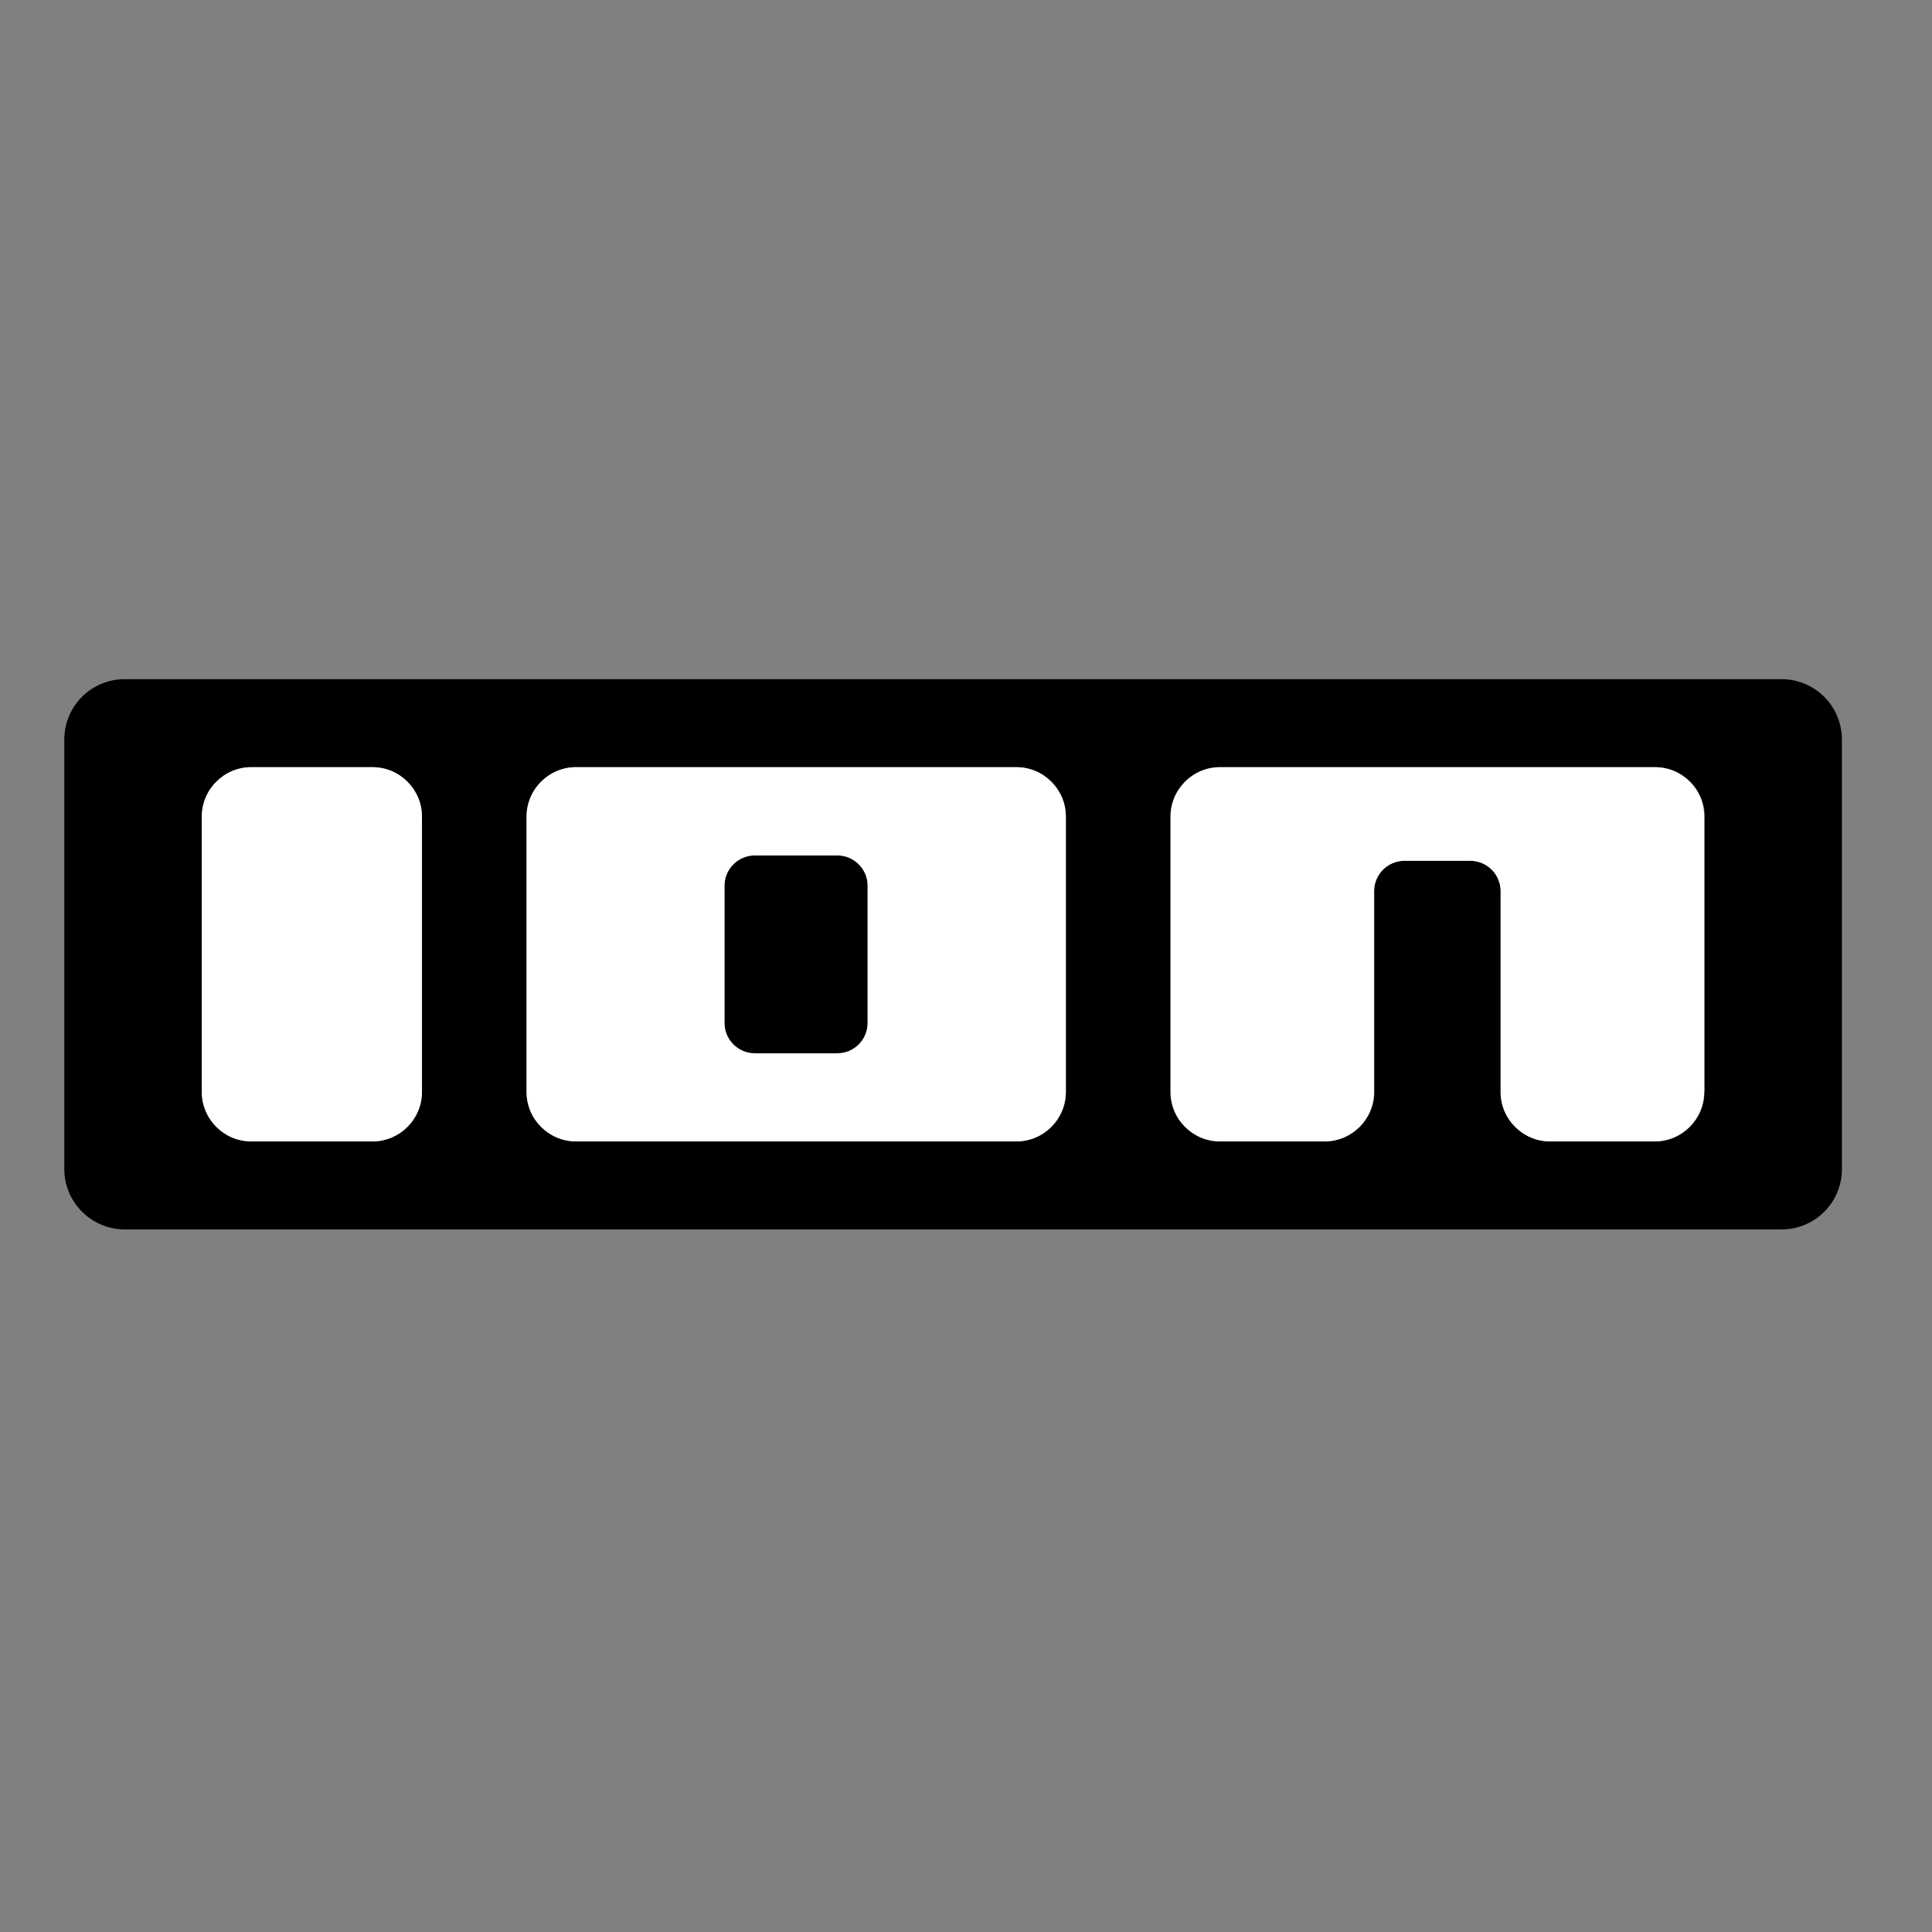 <svg xmlns="http://www.w3.org/2000/svg" xmlns:xlink="http://www.w3.org/1999/xlink" id="layer" x="0px" y="0px" viewBox="0 0 652 652" style="enable-background:new 0 0 652 652;" xml:space="preserve"><rect x="0" y="0" width="652" height="652" fill="#808080" stroke="none"/><style type="text/css">	.st0{fill:#FFFFFF;}</style><path d="M282.6,288.6h-27.9c-5.6,0-10.2,4.6-10.2,10.2v46.4c0,5.6,4.6,10.2,10.2,10.2h27.9c5.6,0,10.2-4.6,10.2-10.2v-46.4 C292.9,293.2,288.3,288.6,282.6,288.6"></path><path d="M601.2,229.2H42.1c-11.3,0-20.4,9.1-20.4,20.4v144.9c0,11.3,9.2,20.4,20.4,20.4h559.1c11.3,0,20.4-9.1,20.4-20.4V249.6 C621.6,238.3,612.5,229.2,601.2,229.2 M142.4,368.5c0,9.2-7.5,16.7-16.7,16.7H84.8c-9.2,0-16.7-7.5-16.7-16.7v-92.9 c0-9.2,7.5-16.7,16.7-16.7h40.9c9.2,0,16.7,7.5,16.7,16.7V368.5z M359.7,368.5c0,9.2-7.5,16.7-16.7,16.7H194.4 c-9.2,0-16.7-7.5-16.7-16.7v-92.9c0-9.2,7.5-16.7,16.7-16.7H343c9.2,0,16.7,7.5,16.7,16.7V368.5z M575.2,368.5 c0,9.2-7.5,16.7-16.7,16.7h-35.3c-9.2,0-16.7-7.5-16.7-16.7v-67.8c0-5.6-4.6-10.2-10.2-10.2H474c-5.6,0-10.2,4.6-10.2,10.2v67.8 c0,9.2-7.5,16.7-16.7,16.7h-35.3c-9.2,0-16.7-7.5-16.7-16.7v-92.9c0-9.2,7.5-16.7,16.7-16.7h146.8c9.2,0,16.7,7.5,16.7,16.7V368.5z"></path><path class="st0" d="M125.7,258.9c9.2,0,16.7,7.5,16.7,16.7v92.9c0,9.2-7.5,16.7-16.7,16.7H84.8c-9.2,0-16.7-7.5-16.7-16.7v-92.9 c0-9.2,7.5-16.7,16.7-16.7H125.7 M343,258.9c9.2,0,16.7,7.5,16.7,16.7v92.9c0,9.2-7.5,16.7-16.7,16.7H194.4 c-9.2,0-16.7-7.5-16.7-16.7v-92.9c0-9.2,7.5-16.7,16.7-16.7H343 M292.8,298.9c0-5.6-4.6-10.2-10.2-10.2h-27.9 c-5.6,0-10.2,4.6-10.2,10.2v46.4c0,5.6,4.6,10.2,10.2,10.2h27.9c5.6,0,10.2-4.6,10.2-10.2V298.9z M558.5,258.9H411.7 c-9.2,0-16.7,7.5-16.7,16.7v92.9c0,9.2,7.5,16.7,16.7,16.7H447c9.2,0,16.7-7.5,16.7-16.7v-67.8c0-5.6,4.6-10.2,10.2-10.2h22.3 c5.6,0,10.2,4.6,10.2,10.2v67.8c0,9.2,7.5,16.7,16.7,16.7h35.3c9.2,0,16.7-7.5,16.7-16.7v-92.9C575.2,266.4,567.7,258.9,558.5,258.9 "></path></svg>